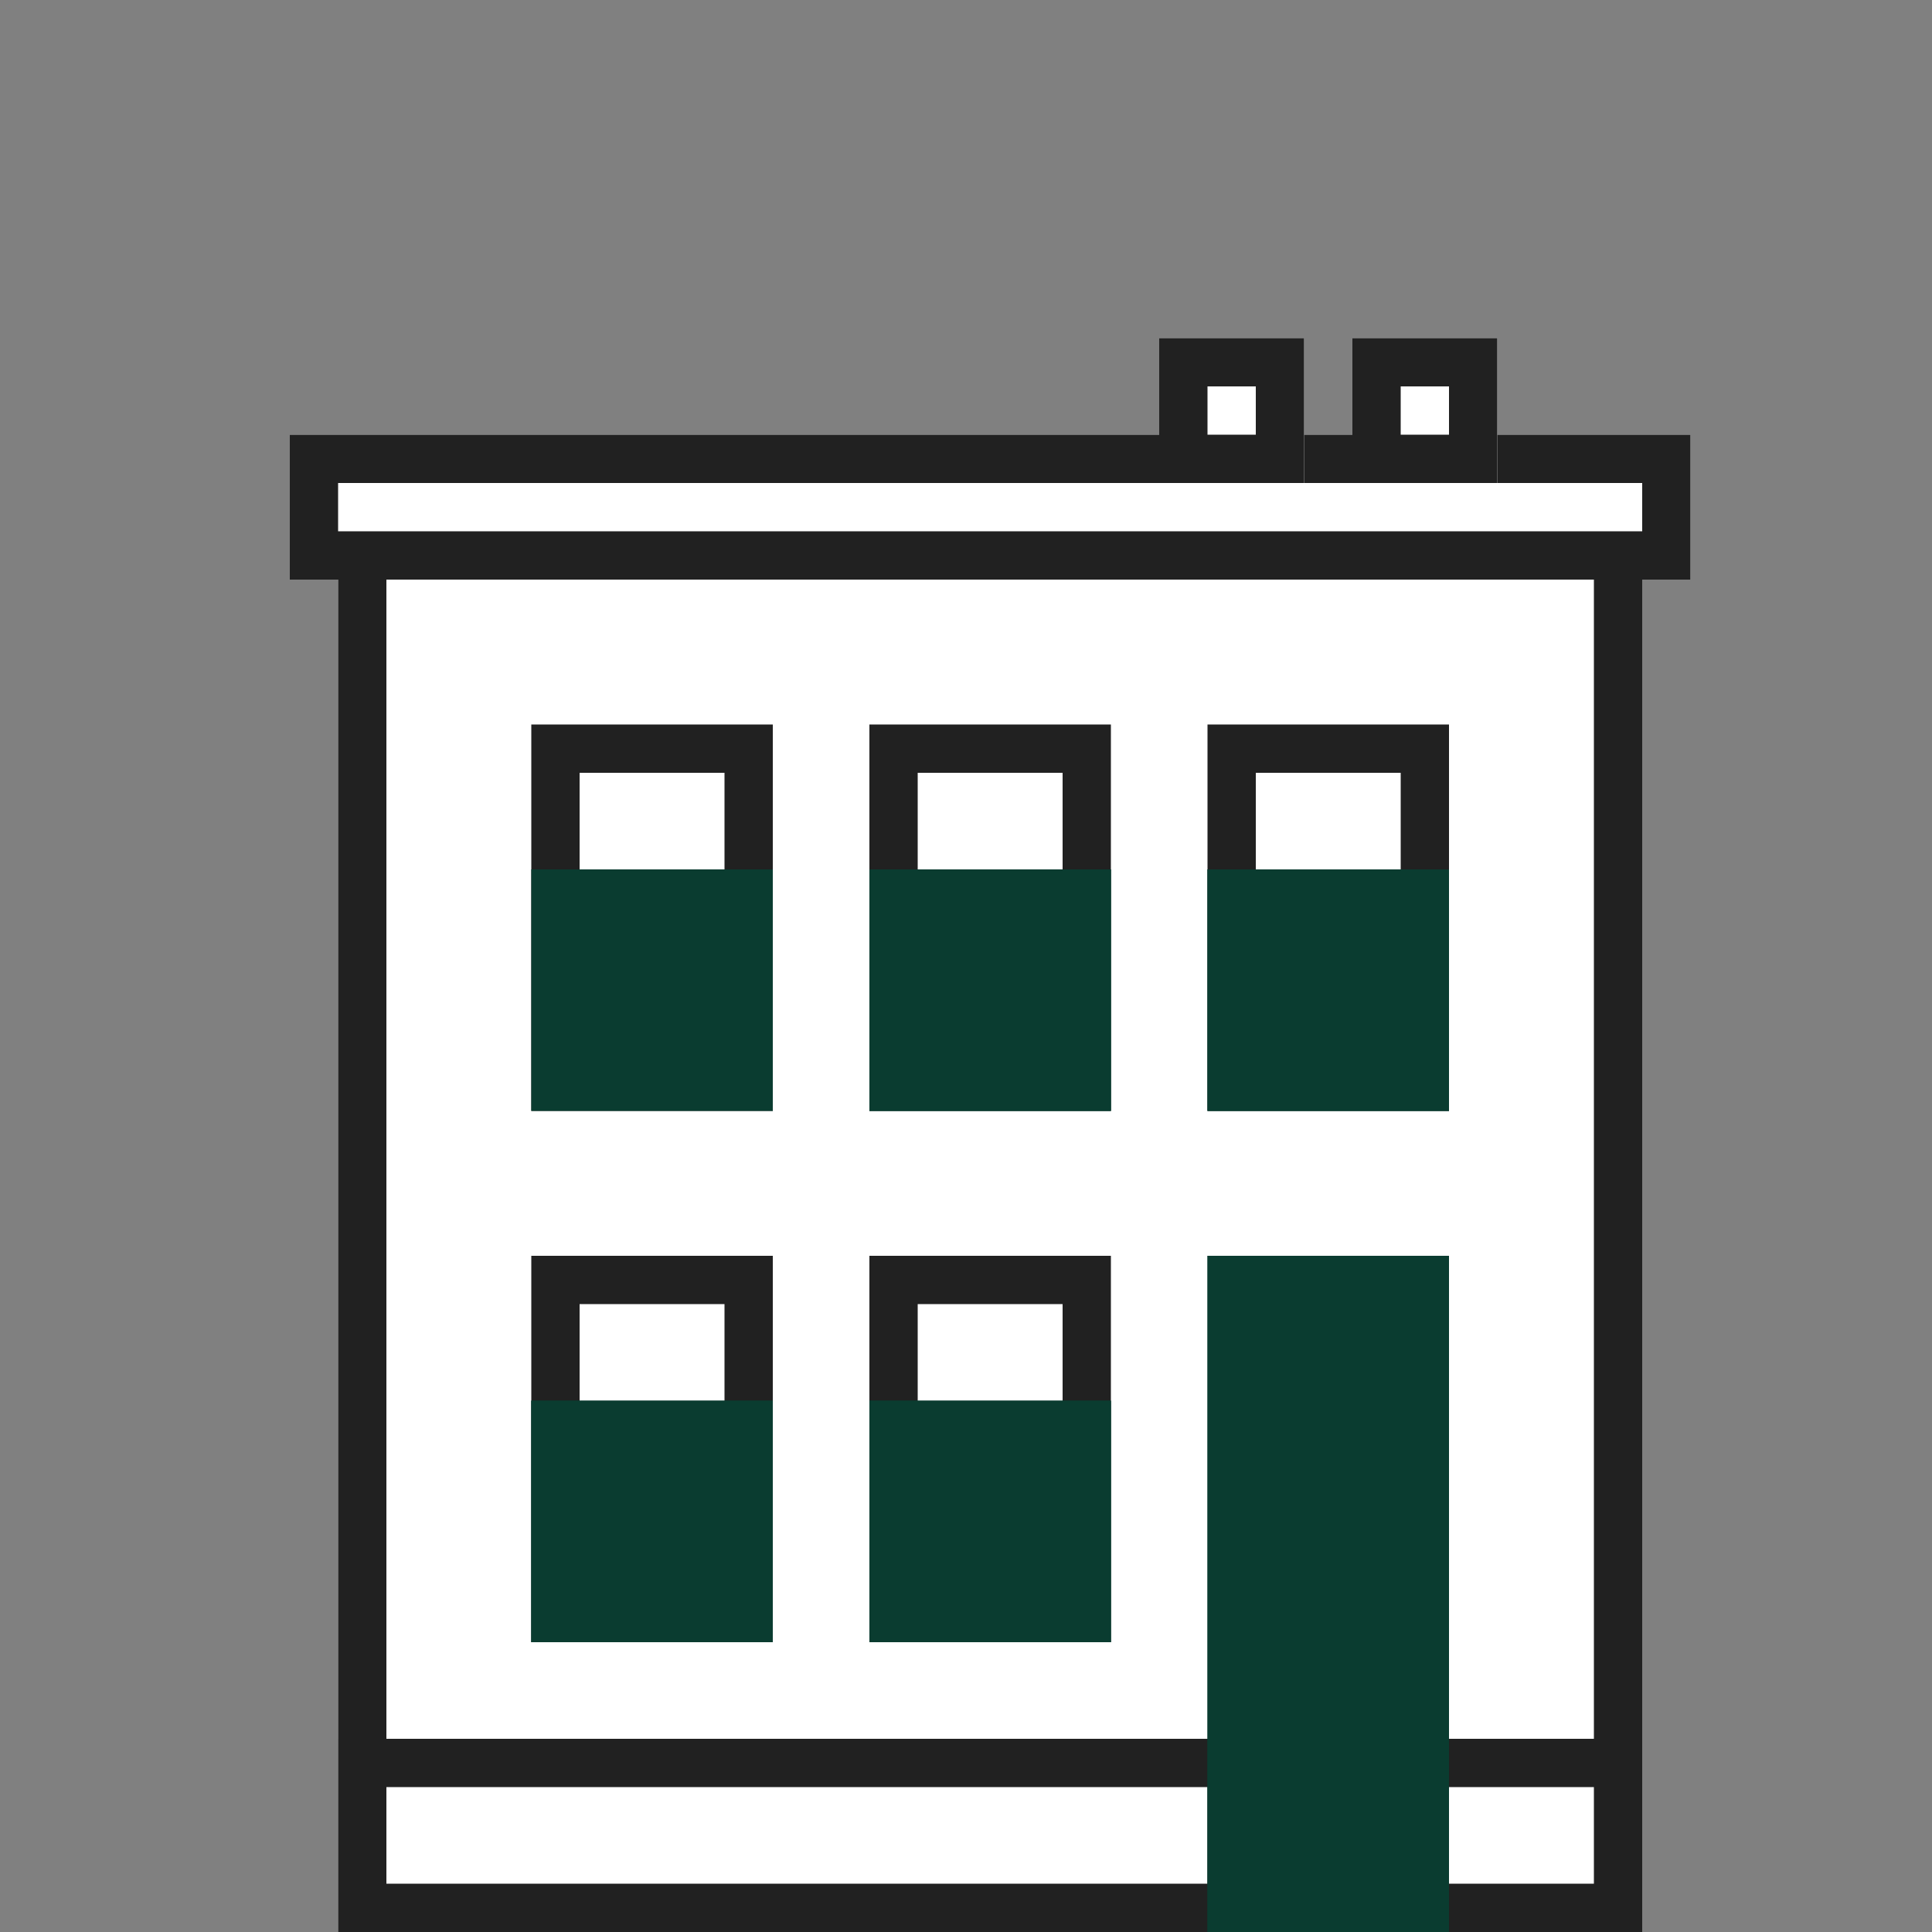 <?xml version="1.0" encoding="UTF-8"?>
<svg id="Vrstva_1" xmlns="http://www.w3.org/2000/svg" xmlns:xlink="http://www.w3.org/1999/xlink" version="1.1" viewBox="0 0 40 40">
  <rect x="0" y="0" width="40" height="40" fill="#808080" stroke="none"/>
  <!-- Generator: Adobe Illustrator 29.3.1, SVG Export Plug-In . SVG Version: 2.1.0 Build 151)  -->
  <defs>
    <style>
      .st0, .st1, .st2 {
        fill: none;
      }

      .st1 {
        stroke: #212121;
      }

      .st2 {
        stroke: #0a3c30;
      }

      .st3 {
        fill: #fff;
      }

      .st4 {
        fill: #0a3c30;
      }

      .st5 {
        clip-path: url(#clippath);
      }
    </style>
    <clipPath id="clippath">
      <rect class="st0" width="40" height="40"/>
    </clipPath>
  </defs>
  <g class="st5">
    <rect class="st3" x="7" y="11" width="27" height="29"/>
    <rect class="st1" x="7.5" y="11.5" width="26" height="28"/>
    <rect class="st3" x="11" y="15" width="5" height="8"/>
    <rect class="st1" x="11.5" y="15.5" width="4" height="7"/>
    <path class="st4" d="M15.5,22.5h-4v-4h4v4Z"/>
    <path class="st4" d="M12,19v3h3v-3h-3M11,18h5v5h-5v-5Z"/>
    <rect class="st3" x="18" y="15" width="5" height="8"/>
    <rect class="st1" x="18.5" y="15.5" width="4" height="7"/>
    <rect class="st4" x="18" y="18" width="5" height="5"/>
    <rect class="st2" x="18.5" y="18.5" width="4" height="4"/>
    <rect class="st3" x="25" y="15" width="5" height="8"/>
    <rect class="st1" x="25.5" y="15.5" width="4" height="7"/>
    <rect class="st4" x="25" y="18" width="5" height="5"/>
    <rect class="st2" x="25.5" y="18.5" width="4" height="4"/>
    <rect class="st3" x="11" y="26" width="5" height="8"/>
    <rect class="st1" x="11.5" y="26.5" width="4" height="7"/>
    <rect class="st4" x="11" y="29" width="5" height="5"/>
    <rect class="st2" x="11.5" y="29.5" width="4" height="4"/>
    <rect class="st3" x="18" y="26" width="5" height="8"/>
    <rect class="st1" x="18.5" y="26.5" width="4" height="7"/>
    <rect class="st4" x="18" y="29" width="5" height="5"/>
    <rect class="st2" x="18.5" y="29.5" width="4" height="4"/>
    <rect class="st3" x="7" y="36" width="19" height="4"/>
    <rect class="st1" x="7.5" y="36.5" width="18" height="3"/>
    <rect class="st3" x="29" y="36" width="5" height="4"/>
    <rect class="st1" x="29.5" y="36.5" width="4" height="3"/>
    <rect class="st3" x="6" y="9" width="29" height="3"/>
    <rect class="st1" x="6.5" y="9.5" width="28" height="2"/>
    <rect class="st3" x="28" y="7" width="3" height="3"/>
    <rect class="st1" x="28.5" y="7.5" width="2" height="2"/>
    <rect class="st3" x="24" y="7" width="3" height="3"/>
    <rect class="st1" x="24.5" y="7.5" width="2" height="2"/>
    <rect class="st4" x="25" y="26" width="5" height="14"/>
    <rect class="st2" x="25.5" y="26.5" width="4" height="13"/>
  </g>
</svg>